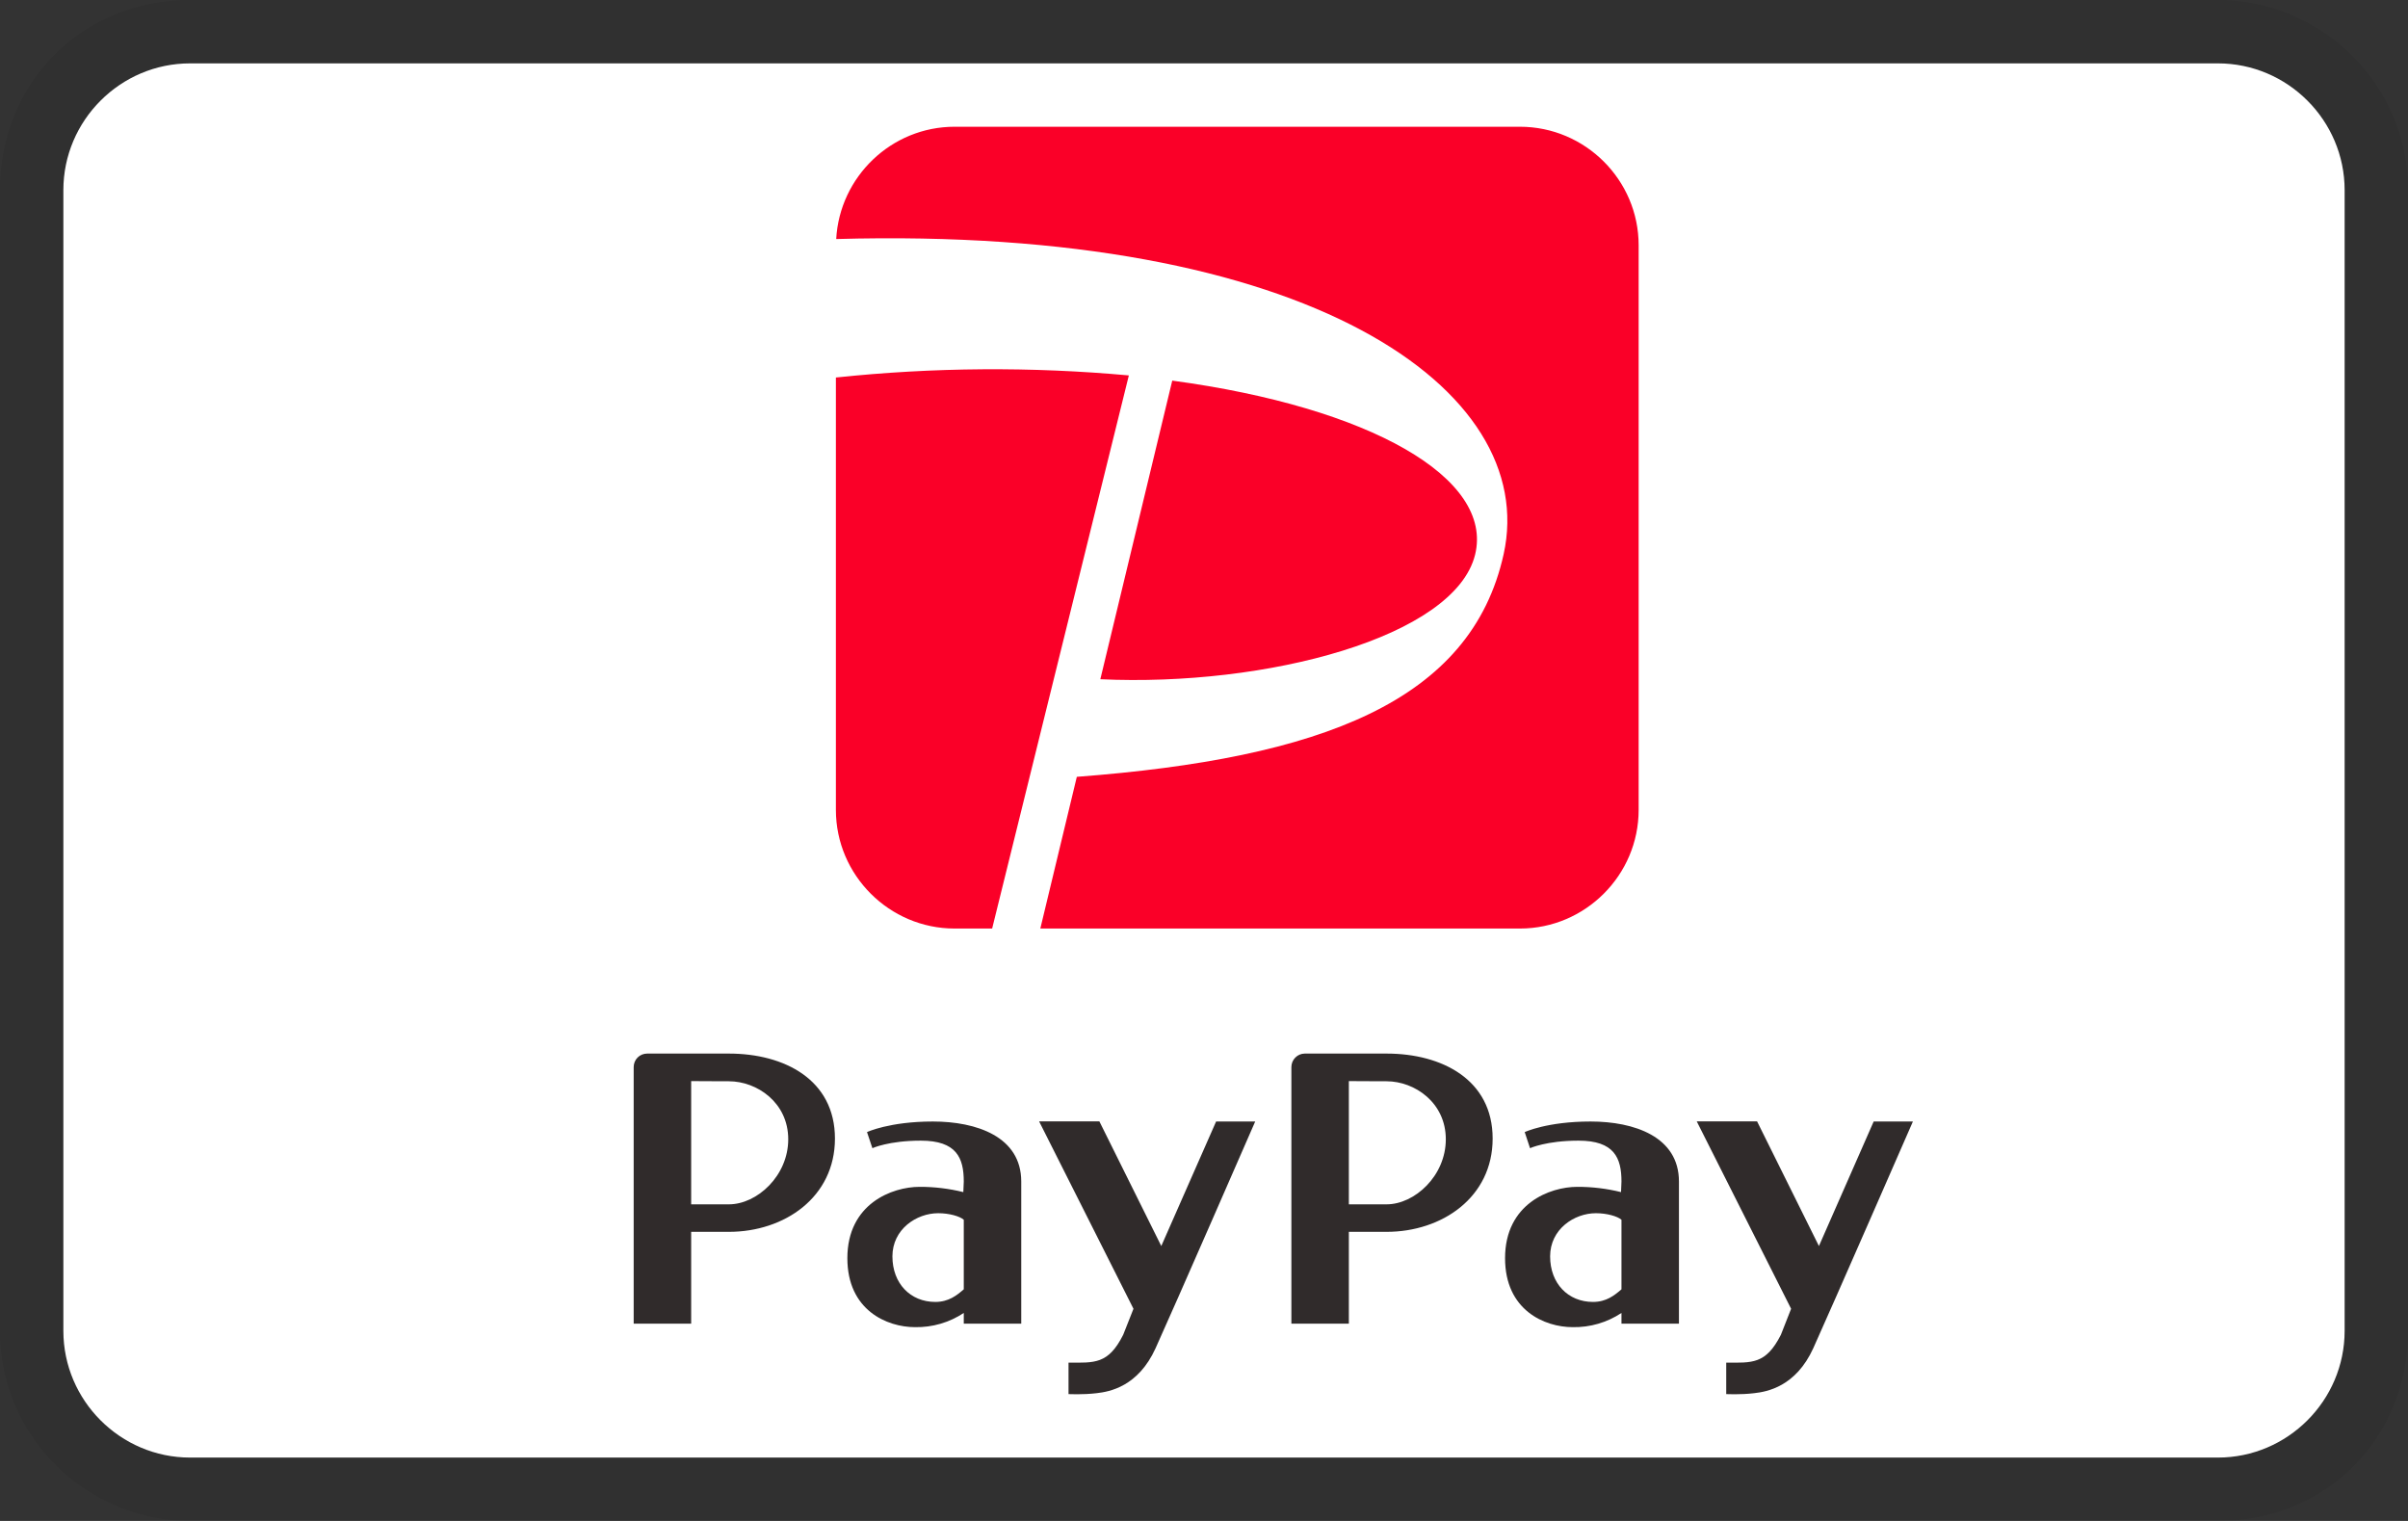 <svg width="38" height="24" viewBox="0 0 38 24" fill="none" xmlns="http://www.w3.org/2000/svg">
<rect x="0" y="0" width="38" height="24" fill="#333333" stroke="none"/>
<g clip-path="url(#clip0_2858_1262)">
<path opacity="0.07" fill-rule="evenodd" clip-rule="evenodd" d="M35 0H3C1.3 0 0 1.3 0 3V21C0 22.7 1.4 24 3 24H35C36.7 24 38 22.7 38 21V3C38 1.3 36.6 0 35 0Z" fill="black"></path>
<path fill-rule="evenodd" clip-rule="evenodd" d="M35 1C36.1 1 37 1.9 37 3V21C37 22.1 36.1 23 35 23H3C1.9 23 1 22.1 1 21V3C1 1.9 1.9 1 3 1H35Z" fill="white"></path>
<path fill-rule="evenodd" clip-rule="evenodd" d="M23.986 2H15.064C14.067 2 13.25 2.789 13.196 3.772C20.666 3.56 24.299 6.154 23.729 8.743C23.215 11.072 20.845 11.965 16.993 12.258L16.417 14.652H23.986C25.016 14.652 25.859 13.809 25.859 12.78V3.87C25.859 2.841 25.016 2 23.986 2ZM23.278 8.753C23.575 7.545 21.623 6.427 18.499 6.006L17.364 10.718C19.983 10.84 22.956 10.055 23.278 8.753ZM15.659 14.652H15.064C14.034 14.652 13.191 13.809 13.191 12.78V5.957C14.728 5.795 16.276 5.784 17.814 5.924L15.657 14.651L15.659 14.652Z" fill="#FA0028"></path>
<path fill-rule="evenodd" clip-rule="evenodd" d="M18.236 21.274C17.96 21.882 17.508 21.961 17.305 21.984C17.09 22.01 16.862 21.998 16.862 21.998V21.502C17.267 21.502 17.488 21.534 17.725 21.062L17.887 20.652L16.398 17.695H17.349L18.326 19.662L19.191 17.697H19.808C19.808 17.697 18.512 20.668 18.236 21.274ZM14.76 20.544C14.366 20.544 14.083 20.252 14.083 19.825C14.083 19.397 14.462 19.144 14.806 19.144C14.98 19.144 15.146 19.192 15.209 19.247V20.345C15.099 20.441 14.969 20.544 14.76 20.544ZM14.722 17.697C14.036 17.697 13.682 17.864 13.682 17.864L13.767 18.118C13.767 18.118 14.024 17.999 14.532 17.999C15.095 17.999 15.209 18.271 15.209 18.644L15.202 18.811C14.975 18.755 14.743 18.727 14.51 18.728C14.082 18.728 13.372 18.992 13.372 19.854C13.372 20.675 13.997 20.942 14.44 20.942C14.713 20.947 14.981 20.869 15.209 20.718V20.887H16.116V18.644C16.116 17.935 15.409 17.697 14.722 17.697ZM10.907 19.002V17.059C10.907 17.059 11.187 17.062 11.502 17.062C11.947 17.062 12.439 17.399 12.439 17.977C12.439 18.554 11.947 19.004 11.502 19.004H10.907V19.002ZM11.502 16.625H10.213C10.156 16.625 10.102 16.647 10.062 16.687C10.022 16.727 10 16.781 10 16.838V20.887H10.907V19.438H11.502C12.38 19.438 13.176 18.892 13.176 17.966C13.176 17.039 12.38 16.625 11.502 16.625ZM28.615 21.274C28.338 21.882 27.885 21.961 27.682 21.984C27.468 22.01 27.241 21.998 27.241 21.998V21.502C27.645 21.502 27.865 21.534 28.104 21.062L28.265 20.652L26.776 17.695H27.728L28.704 19.662L29.568 17.697H30.187C30.187 17.697 28.89 20.668 28.615 21.274ZM25.139 20.544C24.745 20.544 24.462 20.252 24.462 19.825C24.462 19.397 24.841 19.144 25.185 19.144C25.358 19.144 25.524 19.192 25.588 19.247V20.345C25.477 20.441 25.348 20.544 25.139 20.544ZM25.101 17.697C24.414 17.697 24.061 17.864 24.061 17.864L24.145 18.118C24.145 18.118 24.402 17.999 24.911 17.999C25.474 17.999 25.588 18.271 25.588 18.644L25.581 18.811C25.355 18.755 25.122 18.727 24.889 18.728C24.461 18.728 23.751 18.992 23.751 19.854C23.751 20.675 24.375 20.942 24.819 20.942C25.092 20.947 25.36 20.869 25.588 20.718V20.887H26.495V18.644C26.495 17.935 25.788 17.697 25.101 17.697ZM21.286 19.002V17.059C21.286 17.059 21.566 17.062 21.881 17.062C22.325 17.062 22.816 17.399 22.816 17.977C22.816 18.554 22.325 19.004 21.881 19.004H21.286V19.002ZM21.881 16.625H20.59C20.534 16.625 20.48 16.648 20.441 16.688C20.401 16.728 20.379 16.782 20.379 16.838V20.887H21.286V19.438H21.881C22.758 19.438 23.555 18.892 23.555 17.966C23.555 17.039 22.758 16.625 21.881 16.625Z" fill="#302B2B"></path>
</g>
<defs>
<clipPath id="clip0_2858_1262">
<rect width="38" height="24" fill="white"></rect>
</clipPath>
</defs>
</svg>
